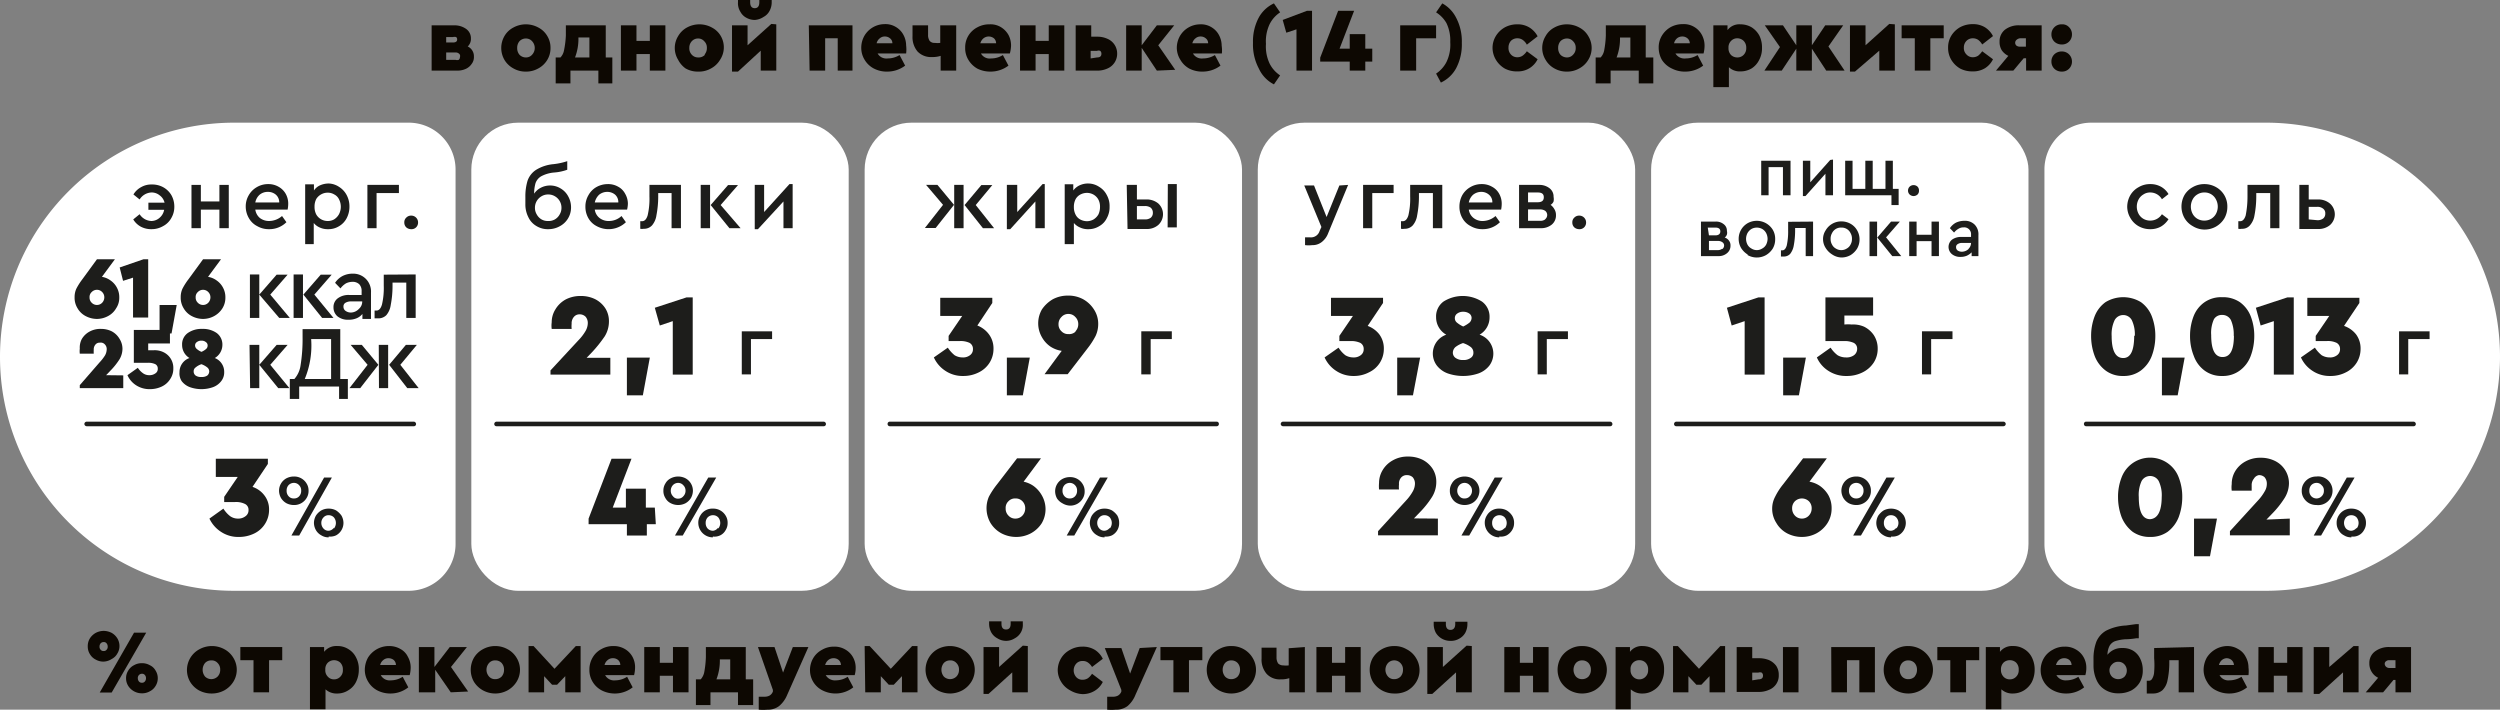 <?xml version="1.0" encoding="UTF-8"?> <svg xmlns="http://www.w3.org/2000/svg" viewBox="0 0 125.34 35.58"><rect x="0" y="0" width="125.34" height="35.58" fill="#808080" stroke="none"/><defs><style>.cls-1{fill:#fff;}.cls-2{fill:#1d1d1b;}.cls-3{fill:#0d0802;}</style></defs><g id="Слой_2" data-name="Слой 2"><g id="Слой_1-2" data-name="Слой 1"><path class="cls-1" d="M11.74,6.15A11.74,11.74,0,0,0,0,17.89H0A11.73,11.73,0,0,0,11.74,29.62h8.75a2.35,2.35,0,0,0,2.35-2.34V8.5a2.35,2.35,0,0,0-2.35-2.35Z"></path><rect class="cls-1" x="63.06" y="6.15" width="18.92" height="23.47" rx="2.35"></rect><rect class="cls-1" x="23.63" y="6.15" width="18.92" height="23.47" rx="2.35"></rect><rect class="cls-1" x="43.35" y="6.15" width="18.92" height="23.47" rx="2.35"></rect><path class="cls-1" d="M113.6,6.15h-8.76A2.35,2.35,0,0,0,102.5,8.5V27.28a2.34,2.34,0,0,0,2.34,2.34h8.76a11.74,11.74,0,0,0,11.74-11.73h0A11.74,11.74,0,0,0,113.6,6.15Z"></path><rect class="cls-1" x="82.78" y="6.15" width="18.92" height="23.47" rx="2.35"></rect><path class="cls-2" d="M28.11,9.45a1,1,0,0,1,.38.4,1.12,1.12,0,0,1,.14.55,1.06,1.06,0,0,1-.56.94,1.17,1.17,0,0,1-.58.15,1.08,1.08,0,0,1-.6-.16,1,1,0,0,1-.4-.44,1.4,1.4,0,0,1-.15-.66V9.88a2.71,2.71,0,0,1,.11-.82,1.06,1.06,0,0,1,.42-.54,2,2,0,0,1,.88-.29,3.38,3.38,0,0,0,.69-.15v.43a2.46,2.46,0,0,1-.67.14,1.68,1.68,0,0,0-.64.19.65.65,0,0,0-.28.34,1.89,1.89,0,0,0-.07.53.89.89,0,0,1,.34-.3,1,1,0,0,1,.45-.11A1,1,0,0,1,28.11,9.45ZM27.82,11a.64.64,0,0,0,.24-.25.63.63,0,0,0,.09-.33.66.66,0,0,0-.33-.58.64.64,0,0,0-.34-.09.63.63,0,0,0-.33.09.66.66,0,0,0-.33.58.63.63,0,0,0,.09.33.64.64,0,0,0,.24.25.62.62,0,0,0,.33.08A.63.63,0,0,0,27.82,11Z"></path><path class="cls-2" d="M31.44,10.51H29.82a.64.64,0,0,0,.24.42.73.73,0,0,0,.47.15.92.92,0,0,0,.63-.25l.22.31a1.25,1.25,0,0,1-1.46.2,1,1,0,0,1-.42-.4,1.14,1.14,0,0,1-.15-.58,1.1,1.1,0,0,1,.15-.57,1.05,1.05,0,0,1,.4-.41,1.16,1.16,0,0,1,.57-.15,1,1,0,0,1,.52.13.84.84,0,0,1,.35.35,1,1,0,0,1,.14.51A1.55,1.55,0,0,1,31.44,10.51Zm-1-.89a.65.65,0,0,0-.4.14.76.76,0,0,0-.22.39H31a.5.5,0,0,0-.16-.39A.61.61,0,0,0,30.45,9.62Z"></path><path class="cls-2" d="M34.14,9.27v2.17h-.47V9.68H33v.21a5,5,0,0,1-.09.91,1,1,0,0,1-.22.5.54.54,0,0,1-.42.17.47.47,0,0,1-.17,0v-.38h.09c.13,0,.22-.1.28-.29a3.63,3.63,0,0,0,.09-.95V9.27Z"></path><path class="cls-2" d="M35.13,9.27h.47v2.17h-.47Zm2,2.17h-.56l-.94-1.16.87-1H37l-.87,1Z"></path><path class="cls-2" d="M39.74,9.23v2.21h-.46V10.1L38,11.49h-.16V9.27h.47v1.36l1.27-1.4Z"></path><path class="cls-2" d="M47,9.27l.83,1-.92,1.16h-.54l.91-1.16-.85-1Zm.84,0h.47v2.17h-.47Zm2,2.17h-.56l-.92-1.16.84-1h.55l-.83,1Z"></path><path class="cls-2" d="M52.38,9.23v2.21h-.47V10.1l-1.26,1.39h-.17V9.27H51v1.36l1.27-1.4Z"></path><path class="cls-2" d="M55.11,9.37a1,1,0,0,1,.38.41,1.11,1.11,0,0,1,.14.58,1.13,1.13,0,0,1-.14.58.92.92,0,0,1-.38.4,1,1,0,0,1-.54.15.91.91,0,0,1-.41-.08.82.82,0,0,1-.32-.23v1.06h-.46v-3h.43v.31a.82.82,0,0,1,.32-.26,1,1,0,0,1,.44-.09A1,1,0,0,1,55.11,9.37ZM54.83,11a.72.72,0,0,0,.24-.25.87.87,0,0,0,.08-.37.75.75,0,0,0-.08-.37.64.64,0,0,0-.24-.25.67.67,0,0,0-.34-.09.72.72,0,0,0-.32.08.59.59,0,0,0-.24.23.82.82,0,0,0-.09.4.8.8,0,0,0,.09.39.56.56,0,0,0,.24.24.72.72,0,0,0,.32.08A.67.67,0,0,0,54.83,11Z"></path><path class="cls-2" d="M56.49,9.27H57V10h.46a.91.91,0,0,1,.61.2.73.73,0,0,1,0,1.08.86.86,0,0,1-.61.2h-.93ZM57.4,11a.46.46,0,0,0,.29-.08.31.31,0,0,0,.11-.25.33.33,0,0,0-.11-.26.5.5,0,0,0-.29-.08H57V11Zm1.15-1.77H59v2.17h-.46Z"></path><path class="cls-2" d="M67.59,9.27l-1,2.42a1,1,0,0,1-.33.45.73.73,0,0,1-.47.15,1.49,1.49,0,0,1-.36,0v-.39l.26,0a.45.45,0,0,0,.47-.32l.09-.2-.86-2.08h.49l.63,1.58.64-1.58Z"></path><path class="cls-2" d="M68.34,9.27h1.53v.41H68.8v1.76h-.46Z"></path><path class="cls-2" d="M72.31,9.27v2.17h-.47V9.68h-.7v.21a5,5,0,0,1-.09.91,1,1,0,0,1-.22.5.54.54,0,0,1-.42.17.47.47,0,0,1-.17,0v-.38h.09c.13,0,.22-.1.28-.29a3.63,3.63,0,0,0,.09-.95V9.27Z"></path><path class="cls-2" d="M75.26,10.51H73.64a.64.64,0,0,0,.24.42.72.72,0,0,0,.47.15,1,1,0,0,0,.63-.25l.22.31a1.21,1.21,0,0,1-.87.35,1.15,1.15,0,0,1-.59-.15,1,1,0,0,1-.42-.4,1.14,1.14,0,0,1-.15-.58,1.2,1.2,0,0,1,.14-.57,1.08,1.08,0,0,1,.41-.41,1.1,1.1,0,0,1,.57-.15,1,1,0,0,1,.51.13.87.87,0,0,1,.36.35,1,1,0,0,1,.13.51A1.5,1.5,0,0,1,75.26,10.51Zm-1-.89a.65.65,0,0,0-.4.14.69.69,0,0,0-.22.39h1.18a.48.48,0,0,0-.17-.39A.58.58,0,0,0,74.27,9.62Z"></path><path class="cls-2" d="M77.92,10.47a.55.55,0,0,1,.09.32.59.59,0,0,1-.21.47.84.84,0,0,1-.56.18H76.16V9.27h1a.82.82,0,0,1,.53.17.52.52,0,0,1,.2.43.59.59,0,0,1,0,.23.35.35,0,0,1-.15.17A.65.65,0,0,1,77.92,10.47Zm-1.31-.33h.48c.21,0,.31-.08.31-.25s-.1-.24-.31-.24h-.48Zm.86.85a.27.27,0,0,0,0-.42.45.45,0,0,0-.27-.07h-.59v.57h.59A.4.4,0,0,0,77.47,11Z"></path><path class="cls-2" d="M79.18,11.49a.37.37,0,0,1-.25-.09.33.33,0,0,1-.1-.25.31.31,0,0,1,.1-.24.33.33,0,0,1,.25-.1.34.34,0,0,1,.34.34.33.33,0,0,1-.1.25A.32.32,0,0,1,79.18,11.49Z"></path><path class="cls-2" d="M8.17,9.38a1.08,1.08,0,0,1,.42.4,1.17,1.17,0,0,1,.15.58,1.1,1.1,0,0,1-.15.57,1,1,0,0,1-.42.41,1.14,1.14,0,0,1-.58.15,1.11,1.11,0,0,1-.52-.12A1,1,0,0,1,6.68,11L7,10.74a.73.73,0,0,0,.6.34A.63.63,0,0,0,8,10.92a.68.68,0,0,0,.23-.4H7.44v-.36h.81A.64.64,0,0,0,8,9.79a.63.63,0,0,0-.42-.14A.74.74,0,0,0,7,10l-.31-.25a1,1,0,0,1,.39-.37,1,1,0,0,1,.52-.13A1.14,1.14,0,0,1,8.17,9.38Z"></path><path class="cls-2" d="M9.6,9.27h.47v.83H11V9.27h.47v2.17H11v-.93h-.93v.93H9.6Z"></path><path class="cls-2" d="M14.42,10.51H12.8a.67.67,0,0,0,.23.42.75.75,0,0,0,.47.15,1,1,0,0,0,.64-.25l.22.31a1.21,1.21,0,0,1-.87.35,1.15,1.15,0,0,1-.59-.15,1,1,0,0,1-.42-.4,1.15,1.15,0,0,1-.16-.58,1.1,1.1,0,0,1,.15-.57,1.08,1.08,0,0,1,.41-.41,1.1,1.1,0,0,1,.57-.15,1,1,0,0,1,.51.13.93.93,0,0,1,.36.35,1,1,0,0,1,.13.51A1.5,1.5,0,0,1,14.42,10.51Zm-1-.89a.63.63,0,0,0-.4.14.69.69,0,0,0-.22.39H14a.51.51,0,0,0-.17-.39A.6.6,0,0,0,13.43,9.62Z"></path><path class="cls-2" d="M17,9.37a1.07,1.07,0,0,1,.38.41,1.21,1.21,0,0,1,.14.58,1.24,1.24,0,0,1-.14.58,1,1,0,0,1-.38.4,1,1,0,0,1-.55.15.94.94,0,0,1-.41-.08.79.79,0,0,1-.31-.23v1.06H15.3v-3h.44v.31a.72.72,0,0,1,.31-.26,1.08,1.08,0,0,1,.44-.09A1,1,0,0,1,17,9.37ZM16.75,11a.72.72,0,0,0,.24-.25A.81.81,0,0,0,17,10a.53.53,0,0,0-.24-.25.63.63,0,0,0-.33-.09.66.66,0,0,0-.32.08.68.68,0,0,0-.25.23.82.82,0,0,0-.09.4.8.8,0,0,0,.09.39.64.64,0,0,0,.25.24.66.66,0,0,0,.32.08A.63.63,0,0,0,16.75,11Z"></path><path class="cls-2" d="M18.42,9.27H20v.41H18.88v1.76h-.46Z"></path><path class="cls-2" d="M20.62,11.49a.37.37,0,0,1-.25-.09.33.33,0,0,1-.1-.25.31.31,0,0,1,.1-.24.33.33,0,0,1,.25-.1.34.34,0,0,1,.34.34.33.33,0,0,1-.1.25A.32.32,0,0,1,20.62,11.49Z"></path><path class="cls-2" d="M5.54,14.06a1,1,0,0,1,.32.36,1,1,0,0,1,.12.49.94.94,0,0,1-.16.55,1,1,0,0,1-.41.39,1.18,1.18,0,0,1-.55.14,1.22,1.22,0,0,1-.56-.14,1,1,0,0,1-.41-.39,1,1,0,0,1-.15-.56,1,1,0,0,1,.09-.43,3.2,3.2,0,0,1,.3-.47l.73-1h.9l-.65.88A1,1,0,0,1,5.54,14.06Zm-.68,1.23a.36.36,0,0,0,.26-.11.39.39,0,0,0,.11-.27.37.37,0,0,0-.11-.27.36.36,0,0,0-.52,0,.33.33,0,0,0-.11.27.35.35,0,0,0,.11.27A.36.36,0,0,0,4.86,15.29Z"></path><path class="cls-2" d="M7.43,13v2.92H6.67v-2l-.5.16L6,13.41,7.19,13Z"></path><path class="cls-2" d="M8,15.29h.86l-.26,1.43H8Z"></path><path class="cls-2" d="M10.86,14.06a1,1,0,0,1,.32.36,1,1,0,0,1,.12.49,1,1,0,0,1-.15.55,1.12,1.12,0,0,1-.42.39,1.18,1.18,0,0,1-.55.14,1.22,1.22,0,0,1-.56-.14,1,1,0,0,1-.41-.39,1,1,0,0,1-.15-.56,1,1,0,0,1,.09-.43,3.2,3.2,0,0,1,.3-.47l.73-1h.9l-.65.88A1,1,0,0,1,10.86,14.06Zm-.68,1.23a.36.36,0,0,0,.26-.11.39.39,0,0,0,.11-.27.37.37,0,0,0-.11-.27.36.36,0,0,0-.52,0,.33.33,0,0,0-.11.27.35.35,0,0,0,.11.27A.36.36,0,0,0,10.18,15.29Z"></path><path class="cls-2" d="M12.53,13.76H13v2.18h-.47Zm2,2.18H14L13,14.77l.87-1h.55l-.87,1Z"></path><path class="cls-2" d="M14.72,13.76h.47v2.18h-.47Zm2,2.18h-.57l-.94-1.17.87-1h.55l-.87,1Z"></path><path class="cls-2" d="M18.36,14a.9.9,0,0,1,.24.67v1.32h-.43v-.25a.73.73,0,0,1-.3.22,1,1,0,0,1-.4.07.82.82,0,0,1-.55-.17.58.58,0,0,1-.2-.45.54.54,0,0,1,.21-.45.9.9,0,0,1,.59-.17h.61V14.6a.48.48,0,0,0-.12-.35.47.47,0,0,0-.34-.12.73.73,0,0,0-.33.08,1,1,0,0,0-.27.25l-.27-.28a1,1,0,0,1,.39-.35,1.13,1.13,0,0,1,.52-.11A.89.89,0,0,1,18.36,14ZM18,15.48a.47.47,0,0,0,.16-.37v0h-.56a.55.55,0,0,0-.28.07.21.21,0,0,0-.1.2.25.25,0,0,0,.11.21.46.46,0,0,0,.27.08A.57.57,0,0,0,18,15.48Z"></path><path class="cls-2" d="M20.84,13.76v2.18h-.47V14.17h-.69v.21a5,5,0,0,1-.09.91,1,1,0,0,1-.22.51.55.55,0,0,1-.42.16l-.17,0v-.39h.09c.13,0,.22-.1.28-.3a3.63,3.63,0,0,0,.09-.95v-.55Z"></path><path class="cls-2" d="M6.18,18.82v.64H4v-.15l1-1.15a2.21,2.21,0,0,0,.27-.35.67.67,0,0,0,.08-.29.33.33,0,0,0-.09-.25A.28.28,0,0,0,5,17.18a.26.26,0,0,0-.21.09.36.36,0,0,0-.09.26,1.68,1.68,0,0,0,0,.2H4a1.09,1.09,0,0,1,0-.25A.92.92,0,0,1,4.1,17a1,1,0,0,1,.38-.37,1.11,1.11,0,0,1,.58-.14,1.19,1.19,0,0,1,.54.12A1,1,0,0,1,6,17a.93.93,0,0,1,.14.49A1.06,1.06,0,0,1,6,18a3.43,3.43,0,0,1-.47.59l-.21.22Z"></path><path class="cls-2" d="M8.18,17.65a.87.87,0,0,1,.51.82.93.93,0,0,1-.16.54,1,1,0,0,1-.42.37,1.38,1.38,0,0,1-.59.13,1.23,1.23,0,0,1-.69-.19,1.16,1.16,0,0,1-.44-.51l.52-.37a1,1,0,0,0,.27.28.52.52,0,0,0,.31.09.49.49,0,0,0,.3-.09.26.26,0,0,0,.12-.24.24.24,0,0,0-.12-.22.8.8,0,0,0-.39-.07H6.71V16.54H8.52v.68H7.43v.34l.28,0A1,1,0,0,1,8.18,17.65Z"></path><path class="cls-2" d="M11.24,18.66a.7.7,0,0,1-.15.45.92.92,0,0,1-.41.3,1.73,1.73,0,0,1-1.16,0,.92.92,0,0,1-.41-.3A.7.7,0,0,1,9,18.66a.74.74,0,0,1,.5-.71.76.76,0,0,1-.37-.66.69.69,0,0,1,.28-.59,1.19,1.19,0,0,1,.73-.21,1.19,1.19,0,0,1,.73.21.72.72,0,0,1,.28.59.77.77,0,0,1-.38.66A.74.74,0,0,1,11.24,18.66Zm-.85.17a.28.28,0,0,0,.1-.21.26.26,0,0,0-.1-.2,1,1,0,0,0-.29-.16.85.85,0,0,0-.29.16.23.23,0,0,0-.1.2.25.25,0,0,0,.1.21.46.46,0,0,0,.29.07A.48.48,0,0,0,10.39,18.83Zm-.52-1.68a.2.2,0,0,0-.09.17.23.23,0,0,0,.08.17.83.83,0,0,0,.24.15.83.83,0,0,0,.24-.15.23.23,0,0,0,.07-.17.2.2,0,0,0-.09-.17.32.32,0,0,0-.22-.07A.35.35,0,0,0,9.87,17.15Z"></path><path class="cls-2" d="M12.51,17.29H13v2.17h-.46Zm2,2.17h-.56L13,18.29l.87-1h.55l-.87,1Z"></path><path class="cls-2" d="M17.44,19v1H17v-.62H15v.62h-.47V19h.23a1.31,1.31,0,0,0,.31-.69,8.24,8.24,0,0,0,.1-1.4v-.41h1.89V19Zm-2.16,0H16.6V17h-1A4.37,4.37,0,0,1,15.28,19Z"></path><path class="cls-2" d="M18.14,17.29l.83,1-.91,1.17h-.54l.91-1.17-.85-1Zm.85,0h.47v2.17H19Zm2,2.17h-.57l-.91-1.17.84-1h.55l-.83,1Z"></path><path class="cls-2" d="M49.58,16.76a1.18,1.18,0,0,1,.23.73,1.3,1.3,0,0,1-.2.7,1.33,1.33,0,0,1-.54.48,1.68,1.68,0,0,1-.77.18,1.55,1.55,0,0,1-.89-.25,1.57,1.57,0,0,1-.59-.68l.7-.49a1.64,1.64,0,0,0,.34.38.77.77,0,0,0,.4.11.56.56,0,0,0,.37-.11.36.36,0,0,0,.15-.31.34.34,0,0,0-.17-.31,1.06,1.06,0,0,0-.5-.09h-.55v-.26l.68-1h-1.1v-.91h2.61v.26L49,16.32A1.31,1.31,0,0,1,49.58,16.76Z"></path><path class="cls-2" d="M50.48,17.93h1.15l-.35,1.89h-.8Z"></path><path class="cls-2" d="M54.3,15a1.52,1.52,0,0,1,.55.52,1.31,1.31,0,0,1,.21.74,1.41,1.41,0,0,1-.13.58,3.89,3.89,0,0,1-.4.62l-1,1.3H52.37l.86-1.17a1.41,1.41,0,0,1-.56-.21,1.39,1.39,0,0,1-.43-.47,1.39,1.39,0,0,1,0-1.4,1.68,1.68,0,0,1,.55-.51,1.59,1.59,0,0,1,.74-.18A1.55,1.55,0,0,1,54.3,15Zm-.38,1.61a.51.51,0,0,0,.14-.36.49.49,0,0,0-.15-.36.45.45,0,0,0-.34-.15.45.45,0,0,0-.35.15.49.49,0,0,0-.15.36.46.46,0,0,0,.15.36.45.45,0,0,0,.35.14A.46.46,0,0,0,53.92,16.63Z"></path><path class="cls-2" d="M57.22,16.61h1.53V17H57.69v1.77h-.47Z"></path><path class="cls-2" d="M51.81,24.36a1.47,1.47,0,0,1,.42.47,1.39,1.39,0,0,1,0,1.4,1.5,1.5,0,0,1-.55.51,1.55,1.55,0,0,1-.73.18,1.59,1.59,0,0,1-.74-.18,1.45,1.45,0,0,1-.55-.52,1.47,1.47,0,0,1-.08-1.32,4.07,4.07,0,0,1,.41-.62l1-1.3h1.2l-.87,1.17A1.36,1.36,0,0,1,51.81,24.36ZM50.91,26a.47.47,0,0,0,.35-.15.52.52,0,0,0,.14-.36.49.49,0,0,0-.14-.36.46.46,0,0,0-.35-.14.45.45,0,0,0-.35.14.45.45,0,0,0-.14.36.48.48,0,0,0,.14.36A.45.45,0,0,0,50.91,26Z"></path><path class="cls-2" d="M53.26,25.23A.75.75,0,0,1,53,25a.76.76,0,0,1-.1-.37.71.71,0,0,1,.37-.62.79.79,0,0,1,.38-.09.72.72,0,0,1,.63.35.65.65,0,0,1,.1.36.66.66,0,0,1-.1.37.72.72,0,0,1-.63.35A.79.79,0,0,1,53.26,25.23Zm.64-.35a.39.39,0,0,0,.1-.28.36.36,0,0,0-.1-.27.35.35,0,0,0-.26-.12.37.37,0,0,0-.27.11.4.4,0,0,0-.1.28.39.39,0,0,0,.1.28.33.33,0,0,0,.27.11A.34.34,0,0,0,53.9,24.88Zm1.25-.94h.39l-1.68,2.91h-.38Zm.23,3a.66.66,0,0,1-.37-.1.68.68,0,0,1-.27-.26.75.75,0,0,1-.1-.36.76.76,0,0,1,.1-.37.84.84,0,0,1,.27-.26.75.75,0,0,1,.37-.09.78.78,0,0,1,.37.09,1,1,0,0,1,.27.26.75.75,0,0,1,.09.37.68.68,0,0,1-.36.62A.71.71,0,0,1,55.38,26.9Zm.26-.44a.44.44,0,0,0,0-.56.36.36,0,0,0-.26-.11.33.33,0,0,0-.26.11.39.39,0,0,0-.11.28.41.41,0,0,0,.11.28.33.33,0,0,0,.26.11A.36.36,0,0,0,55.64,26.46Z"></path><path class="cls-2" d="M30.6,17.94v.84h-3v-.21L29,17.06a2.36,2.36,0,0,0,.36-.47.82.82,0,0,0,.11-.39.48.48,0,0,0-.11-.32.41.41,0,0,0-.3-.12.36.36,0,0,0-.28.12.48.48,0,0,0-.12.35,1.38,1.38,0,0,0,0,.26h-1a1.24,1.24,0,0,1,0-.33,1.21,1.21,0,0,1,.18-.64,1.36,1.36,0,0,1,.51-.5,1.58,1.58,0,0,1,.76-.18,1.6,1.6,0,0,1,.73.16,1.33,1.33,0,0,1,.51.46,1.2,1.2,0,0,1,.18.65,1.42,1.42,0,0,1-.21.75,6.73,6.73,0,0,1-.63.79l-.28.29Z"></path><path class="cls-2" d="M31.43,17.93h1.15l-.35,1.89h-.8Z"></path><path class="cls-2" d="M34.73,14.91v3.87h-1V16.1l-.65.22-.25-.89,1.59-.52Z"></path><path class="cls-2" d="M37.19,16.61h1.52V17H37.65v1.77h-.46Z"></path><path class="cls-2" d="M32.88,26.28h-.45v.57h-1v-.57H29.51V26l1.15-3h1l-.94,2.45h.66v-.95h1v.95h.45Z"></path><path class="cls-2" d="M33.63,25.23a.62.62,0,0,1-.27-.26.66.66,0,0,1-.1-.37.65.65,0,0,1,.1-.36.62.62,0,0,1,.27-.26.81.81,0,0,1,.74,0,.71.71,0,0,1,.37.62.76.76,0,0,1-.1.37.75.75,0,0,1-.27.26.81.81,0,0,1-.74,0Zm.63-.35a.39.39,0,0,0,.11-.28.37.37,0,0,0-.11-.27.34.34,0,0,0-.26-.12.36.36,0,0,0-.26.11.41.41,0,0,0-.11.28.39.39,0,0,0,.11.28A.3.3,0,0,0,34,25,.33.33,0,0,0,34.26,24.88Zm1.25-.94h.4l-1.68,2.91h-.39Zm.23,3a.71.71,0,0,1-.37-.1.73.73,0,0,1-.36-.62.66.66,0,0,1,.1-.37.69.69,0,0,1,.63-.35.72.72,0,0,1,.64.35.66.66,0,0,1,.1.37.65.65,0,0,1-.1.36.62.62,0,0,1-.27.26A.66.66,0,0,1,35.74,26.9Zm.27-.44a.44.44,0,0,0,0-.56.36.36,0,0,0-.26-.11.37.37,0,0,0-.27.11.39.39,0,0,0-.1.28.4.4,0,0,0,.1.28.37.37,0,0,0,.27.11A.36.36,0,0,0,36,26.46Z"></path><path class="cls-2" d="M13.25,24.83a1.14,1.14,0,0,1,.24.73,1.3,1.3,0,0,1-.2.7,1.31,1.31,0,0,1-.55.49,1.73,1.73,0,0,1-.76.17,1.55,1.55,0,0,1-.89-.25A1.6,1.6,0,0,1,10.5,26l.7-.5a1.44,1.44,0,0,0,.34.38.67.67,0,0,0,.39.12.58.58,0,0,0,.38-.12.36.36,0,0,0,.15-.31.32.32,0,0,0-.17-.3,1,1,0,0,0-.5-.1h-.55v-.26l.68-1h-1.1V23h2.61v.26l-.77,1.15A1.23,1.23,0,0,1,13.25,24.83Z"></path><path class="cls-2" d="M14.36,25.23a.75.75,0,0,1-.27-.26.76.76,0,0,1-.1-.37.71.71,0,0,1,.37-.62.82.82,0,0,1,.38-.09.72.72,0,0,1,.63.35.65.65,0,0,1,.1.36.66.66,0,0,1-.1.37.72.72,0,0,1-.63.35A.82.82,0,0,1,14.36,25.23Zm.64-.35a.39.39,0,0,0,.1-.28.36.36,0,0,0-.1-.27.34.34,0,0,0-.26-.12.37.37,0,0,0-.27.11.4.4,0,0,0-.1.28.39.39,0,0,0,.1.28.33.33,0,0,0,.27.11A.33.33,0,0,0,15,24.88Zm1.25-.94h.39L15,26.85h-.39Zm.23,3a.66.66,0,0,1-.37-.1.68.68,0,0,1-.27-.26.75.75,0,0,1-.1-.36.76.76,0,0,1,.1-.37.84.84,0,0,1,.27-.26.75.75,0,0,1,.37-.09.78.78,0,0,1,.37.09,1,1,0,0,1,.27.26.76.76,0,0,1,.1.37.71.71,0,0,1-.37.62A.71.71,0,0,1,16.48,26.9Zm.26-.44a.44.44,0,0,0,0-.56.36.36,0,0,0-.26-.11.33.33,0,0,0-.26.11.39.39,0,0,0-.11.28.41.41,0,0,0,.11.28.33.33,0,0,0,.26.11A.36.36,0,0,0,16.74,26.46Z"></path><path class="cls-2" d="M69.15,16.76a1.18,1.18,0,0,1,.23.73,1.29,1.29,0,0,1-.75,1.18,1.61,1.61,0,0,1-.76.18A1.55,1.55,0,0,1,67,18.6a1.57,1.57,0,0,1-.59-.68l.7-.49a1.44,1.44,0,0,0,.34.38.77.77,0,0,0,.39.11.57.57,0,0,0,.38-.11.36.36,0,0,0,.15-.31.34.34,0,0,0-.17-.31,1.09,1.09,0,0,0-.5-.09h-.55v-.26l.68-1h-1.1v-.91h2.61v.26l-.77,1.15A1.31,1.31,0,0,1,69.15,16.76Z"></path><path class="cls-2" d="M70.05,17.93H71.2l-.36,1.89h-.79Z"></path><path class="cls-2" d="M74.87,17.72a1,1,0,0,1-.2.61,1.22,1.22,0,0,1-.54.39,2.38,2.38,0,0,1-1.55,0,1.22,1.22,0,0,1-.54-.39,1,1,0,0,1,.47-1.55A1,1,0,0,1,72,15.9a.92.92,0,0,1,.37-.78,1.8,1.8,0,0,1,1.93,0,.93.93,0,0,1,.38.78,1,1,0,0,1-.5.88A1,1,0,0,1,74.87,17.72Zm-1.13.22a.29.29,0,0,0,.13-.26.35.35,0,0,0-.13-.28,1.27,1.27,0,0,0-.39-.2,1.32,1.32,0,0,0-.38.2.39.39,0,0,0-.13.28.32.32,0,0,0,.13.26.62.62,0,0,0,.39.11A.59.59,0,0,0,73.74,17.94Zm-.68-2.22a.27.27,0,0,0-.12.23.28.28,0,0,0,.1.22,1.38,1.38,0,0,0,.32.2,1.64,1.64,0,0,0,.32-.2.34.34,0,0,0,.1-.23.27.27,0,0,0-.13-.23.52.52,0,0,0-.29-.08A.49.49,0,0,0,73.06,15.72Z"></path><path class="cls-2" d="M77.09,16.61h1.52V17H77.55v1.77h-.46Z"></path><path class="cls-2" d="M72.09,26v.84h-3v-.21l1.39-1.52a2.35,2.35,0,0,0,.35-.47.82.82,0,0,0,.11-.38.49.49,0,0,0-.11-.33.42.42,0,0,0-.29-.11.37.37,0,0,0-.29.12.45.45,0,0,0-.11.34,1.28,1.28,0,0,0,0,.26h-1a1.86,1.86,0,0,1,0-.33,1.24,1.24,0,0,1,.18-.64,1.34,1.34,0,0,1,.51-.49,1.48,1.48,0,0,1,.76-.19,1.6,1.6,0,0,1,.73.16,1.33,1.33,0,0,1,.51.46,1.2,1.2,0,0,1,.18.65,1.42,1.42,0,0,1-.21.75,4.69,4.69,0,0,1-.63.79l-.28.29Z"></path><path class="cls-2" d="M73.06,25.23a.62.62,0,0,1-.27-.26.66.66,0,0,1-.1-.37.65.65,0,0,1,.1-.36.62.62,0,0,1,.27-.26.81.81,0,0,1,.74,0,.71.71,0,0,1,0,1.25.81.81,0,0,1-.74,0Zm.63-.35a.39.39,0,0,0,.11-.28.37.37,0,0,0-.11-.27.34.34,0,0,0-.26-.12.35.35,0,0,0-.26.11.41.41,0,0,0-.11.28.39.39,0,0,0,.11.28.3.3,0,0,0,.26.11A.33.33,0,0,0,73.69,24.88Zm1.25-.94h.4l-1.68,2.91h-.39Zm.23,3a.71.71,0,0,1-.37-.1.73.73,0,0,1-.36-.62.66.66,0,0,1,.1-.37.69.69,0,0,1,.63-.35.75.75,0,0,1,.37.09.84.84,0,0,1,.27.26.66.66,0,0,1,.1.37.65.65,0,0,1-.1.36.75.75,0,0,1-.27.26A.66.66,0,0,1,75.17,26.9Zm.27-.44a.44.44,0,0,0,0-.56.36.36,0,0,0-.26-.11.37.37,0,0,0-.27.11.39.39,0,0,0-.1.28.4.4,0,0,0,.1.28.37.37,0,0,0,.27.11A.36.36,0,0,0,75.44,26.46Z"></path><path class="cls-2" d="M61,21.37H44.61a.11.11,0,0,1-.11-.11.11.11,0,0,1,.11-.12H61a.11.11,0,0,1,.11.12A.11.11,0,0,1,61,21.37Z"></path><path class="cls-2" d="M80.72,21.37H64.33a.12.12,0,0,1-.12-.11.12.12,0,0,1,.12-.12H80.72a.12.12,0,0,1,.12.12A.11.11,0,0,1,80.72,21.37Z"></path><path class="cls-2" d="M41.29,21.37H24.9a.11.11,0,0,1-.12-.11.12.12,0,0,1,.12-.12H41.29a.12.12,0,0,1,.12.12A.11.11,0,0,1,41.29,21.37Z"></path><path class="cls-2" d="M20.74,21.37H4.35a.12.12,0,0,1-.12-.11.12.12,0,0,1,.12-.12H20.74a.12.12,0,0,1,.12.12A.11.11,0,0,1,20.74,21.37Z"></path><path class="cls-2" d="M107.22,11.34a1.08,1.08,0,0,1-.41-.41,1.11,1.11,0,0,1-.16-.57,1.18,1.18,0,0,1,.16-.58,1.08,1.08,0,0,1,.42-.4,1.1,1.1,0,0,1,.57-.15,1.08,1.08,0,0,1,.54.13,1,1,0,0,1,.38.37l-.33.26a.67.67,0,0,0-.58-.34.6.6,0,0,0-.35.1.64.64,0,0,0-.24.25.77.77,0,0,0,0,.72.64.64,0,0,0,.24.25.68.68,0,0,0,.35.09.69.69,0,0,0,.58-.32l.33.25a1.12,1.12,0,0,1-.38.37,1.08,1.08,0,0,1-.54.13A1.17,1.17,0,0,1,107.22,11.34Z"></path><path class="cls-2" d="M109.94,11.34a1.1,1.1,0,0,1-.42-.41,1.18,1.18,0,0,1,0-1.15,1.08,1.08,0,0,1,.42-.4,1.14,1.14,0,0,1,.58-.15,1.17,1.17,0,0,1,.58.15,1.1,1.1,0,0,1,.57,1,1.16,1.16,0,0,1-.15.57,1.18,1.18,0,0,1-.42.41,1.17,1.17,0,0,1-.58.15A1.14,1.14,0,0,1,109.94,11.34Zm.58-.28a.67.67,0,0,0,.34-.09.64.64,0,0,0,.24-.25.76.76,0,0,0,0-.72.63.63,0,0,0-.58-.35.64.64,0,0,0-.34.09.63.63,0,0,0-.25.26.77.77,0,0,0,0,.72.64.64,0,0,0,.24.25A.68.68,0,0,0,110.52,11.06Z"></path><path class="cls-2" d="M114.28,9.27v2.17h-.46V9.68h-.7v.21a5,5,0,0,1-.09.91,1,1,0,0,1-.23.5.5.5,0,0,1-.41.17.43.43,0,0,1-.17,0v-.38h.09c.13,0,.22-.1.28-.29a4.79,4.79,0,0,0,.09-.95V9.27Z"></path><path class="cls-2" d="M115.28,9.27h.47V10h.45a.9.9,0,0,1,.62.21.72.72,0,0,1,0,1.07.89.89,0,0,1-.62.2h-.92Zm.9,1.77a.45.45,0,0,0,.3-.09.3.3,0,0,0,.1-.24.28.28,0,0,0-.11-.25.44.44,0,0,0-.29-.09h-.43V11Z"></path><path class="cls-2" d="M106.45,18.85a1.42,1.42,0,0,1-.88-.27,1.65,1.65,0,0,1-.55-.73,2.84,2.84,0,0,1-.18-1,2.73,2.73,0,0,1,.18-1,1.58,1.58,0,0,1,.54-.7,1.71,1.71,0,0,1,1.78,0,1.58,1.58,0,0,1,.54.7,2.73,2.73,0,0,1,.18,1,2.84,2.84,0,0,1-.18,1,1.65,1.65,0,0,1-.55.73A1.42,1.42,0,0,1,106.45,18.85Zm.58-2a1.64,1.64,0,0,0-.15-.8.49.49,0,0,0-.86,0,1.64,1.64,0,0,0-.15.8c0,.74.2,1.1.58,1.1S107,17.56,107,16.82Z"></path><path class="cls-2" d="M108.39,17.93h1.14l-.35,1.89h-.79Z"></path><path class="cls-2" d="M111.41,18.85a1.42,1.42,0,0,1-.88-.27,1.56,1.56,0,0,1-.54-.73,2.64,2.64,0,0,1-.19-1,2.73,2.73,0,0,1,.18-1,1.53,1.53,0,0,1,.55-.7,1.47,1.47,0,0,1,.88-.25,1.51,1.51,0,0,1,.89.25,1.58,1.58,0,0,1,.54.7,2.73,2.73,0,0,1,.18,1,2.84,2.84,0,0,1-.18,1,1.58,1.58,0,0,1-.55.73A1.42,1.42,0,0,1,111.41,18.85Zm.58-2a1.79,1.79,0,0,0-.14-.8.48.48,0,0,0-.44-.26A.46.46,0,0,0,111,16a1.66,1.66,0,0,0-.14.8c0,.74.19,1.1.57,1.1S112,17.56,112,16.82Z"></path><path class="cls-2" d="M115,14.91v3.87h-1V16.1l-.66.22-.24-.89,1.58-.52Z"></path><path class="cls-2" d="M118.12,16.76a1.18,1.18,0,0,1,.23.73,1.3,1.3,0,0,1-.2.7,1.33,1.33,0,0,1-.54.48,1.65,1.65,0,0,1-.77.18,1.55,1.55,0,0,1-.89-.25,1.57,1.57,0,0,1-.59-.68l.7-.49a1.64,1.64,0,0,0,.34.38.77.77,0,0,0,.4.11.56.56,0,0,0,.37-.11.36.36,0,0,0,.15-.31.34.34,0,0,0-.17-.31,1,1,0,0,0-.5-.09h-.55v-.26l.68-1h-1.1v-.91h2.61v.26l-.77,1.15A1.31,1.31,0,0,1,118.12,16.76Z"></path><path class="cls-2" d="M120.28,16.61h1.53V17h-1.07v1.77h-.46Z"></path><path class="cls-2" d="M107.8,26.92a1.48,1.48,0,0,1-.88-.26,1.77,1.77,0,0,1-.55-.73,2.87,2.87,0,0,1-.18-1,2.66,2.66,0,0,1,.18-1,1.53,1.53,0,0,1,2.86,0,2.66,2.66,0,0,1,.18,1,2.87,2.87,0,0,1-.18,1,1.69,1.69,0,0,1-.55.73A1.48,1.48,0,0,1,107.8,26.92Zm.58-2a1.64,1.64,0,0,0-.15-.8.49.49,0,0,0-.86,0,1.66,1.66,0,0,0-.14.8q0,1.11.57,1.11C108.18,26,108.38,25.63,108.38,24.89Z"></path><path class="cls-2" d="M110,26h1.15l-.35,1.89H110Z"></path><path class="cls-2" d="M114.8,26v.84h-3v-.21l1.39-1.52a2.35,2.35,0,0,0,.35-.47.72.72,0,0,0,.11-.38.49.49,0,0,0-.11-.33.4.4,0,0,0-.29-.11A.37.37,0,0,0,113,24a.5.5,0,0,0-.11.34c0,.07,0,.16,0,.26h-1a1.24,1.24,0,0,1,0-.33,1.23,1.23,0,0,1,.17-.64,1.34,1.34,0,0,1,.51-.49,1.52,1.52,0,0,1,.77-.19,1.58,1.58,0,0,1,.72.16,1.25,1.25,0,0,1,.7,1.11,1.43,1.43,0,0,1-.22.75,4.69,4.69,0,0,1-.63.79l-.28.29Z"></path><path class="cls-2" d="M115.77,25.23a.75.75,0,0,1-.27-.26.66.66,0,0,1-.1-.37.65.65,0,0,1,.1-.36.75.75,0,0,1,.27-.26.78.78,0,0,1,.37-.09.72.72,0,1,1,0,1.43A.78.78,0,0,1,115.77,25.23Zm.63-.35a.36.36,0,0,0,.11-.28.33.33,0,0,0-.11-.27.32.32,0,0,0-.26-.12.36.36,0,0,0-.26.11.4.4,0,0,0-.1.28.39.39,0,0,0,.1.28.36.36,0,0,0,.52,0Zm1.26-.94h.39l-1.68,2.91H116Zm.23,3a.66.66,0,0,1-.37-.1.62.62,0,0,1-.27-.26.65.65,0,0,1-.1-.36.66.66,0,0,1,.1-.37.72.72,0,0,1,.64-.35.78.78,0,0,1,.37.09.81.81,0,0,1,.26.26.66.66,0,0,1,.1.37.65.65,0,0,1-.1.36.62.62,0,0,1-.27.26A.65.65,0,0,1,117.89,26.9Zm.26-.44a.44.44,0,0,0,0-.56.36.36,0,0,0-.26-.11.37.37,0,0,0-.27.11.43.43,0,0,0-.1.28.45.45,0,0,0,.1.28.37.37,0,0,0,.27.11A.36.36,0,0,0,118.15,26.46Z"></path><path class="cls-2" d="M121,21.37H104.59a.11.11,0,0,1-.11-.11.11.11,0,0,1,.11-.12H121a.12.12,0,0,1,.12.12A.11.11,0,0,1,121,21.37Z"></path><path class="cls-2" d="M88.3,8.06h1.47V9.79h-.38V8.38h-.72V9.79H88.3Z"></path><path class="cls-2" d="M91.9,8V9.79h-.38V8.71l-1,1.12h-.13V8.06h.37V9.14l1-1.12Z"></path><path class="cls-2" d="M94.83,9.79H92.51V8.06h.37V9.47h.64V8.06h.37V9.47h.64V8.06h.37V9.47h.29v.81h-.36Z"></path><path class="cls-2" d="M95.94,9.83a.3.3,0,0,1-.2-.08.27.27,0,0,1-.08-.19.28.28,0,0,1,.08-.2.29.29,0,0,1,.4,0,.27.27,0,0,1,.07.2.26.26,0,0,1-.07.19A.3.3,0,0,1,95.94,9.83Z"></path><path class="cls-2" d="M86.68,12.06a.38.38,0,0,1,.08.25.47.47,0,0,1-.17.38.63.63,0,0,1-.44.15h-.87V11.11H86a.6.6,0,0,1,.42.13.4.4,0,0,1,.16.34.34.34,0,0,1,0,.18.33.33,0,0,1-.11.15A.41.41,0,0,1,86.68,12.06Zm-1-.26H86c.16,0,.25-.07.25-.2s-.09-.19-.25-.19h-.38Zm.68.68a.23.23,0,0,0,.08-.17.19.19,0,0,0-.08-.16.36.36,0,0,0-.22-.07h-.46v.46h.46A.36.36,0,0,0,86.33,12.48Z"></path><path class="cls-2" d="M87.62,12.76a1,1,0,0,1-.33-.33.9.9,0,0,1-.12-.46.9.9,0,0,1,.45-.78.94.94,0,0,1,1.26.33A.89.89,0,0,1,89,12a.9.9,0,0,1-.12.46,1,1,0,0,1-.34.33.94.94,0,0,1-.92,0Zm.46-.22a.5.5,0,0,0,.27-.08.48.48,0,0,0,.2-.2.68.68,0,0,0,.07-.28.65.65,0,0,0-.07-.29.51.51,0,0,0-.2-.21.56.56,0,0,0-.54,0,.58.58,0,0,0-.2.21.65.65,0,0,0-.07.29.64.64,0,0,0,.07.28.48.48,0,0,0,.2.2A.5.5,0,0,0,88.08,12.54Z"></path><path class="cls-2" d="M90.9,11.11v1.73h-.37V11.43H90v.17a4.15,4.15,0,0,1-.07.72.92.92,0,0,1-.18.41.42.42,0,0,1-.33.13l-.13,0v-.31h.07c.1,0,.17-.08.22-.24a3.29,3.29,0,0,0,.07-.76v-.43Z"></path><path class="cls-2" d="M91.86,12.76a1,1,0,0,1-.33-.33A.82.82,0,0,1,91.4,12a.79.79,0,0,1,.13-.45.9.9,0,0,1,.79-.45.93.93,0,0,1,.46.12.87.87,0,0,1,.33.33.89.89,0,0,1,.12.45.9.9,0,0,1-.12.46,1,1,0,0,1-.33.33.93.93,0,0,1-.46.12A.88.88,0,0,1,91.86,12.76Zm.46-.22a.5.5,0,0,0,.27-.08.46.46,0,0,0,.19-.2.55.55,0,0,0,.07-.28.54.54,0,0,0-.07-.29.48.48,0,0,0-.19-.21.5.5,0,0,0-.27-.07.49.49,0,0,0-.47.28.54.54,0,0,0-.07.29.53.53,0,0,0,.07.28.46.46,0,0,0,.19.2A.51.51,0,0,0,92.32,12.54Z"></path><path class="cls-2" d="M93.73,11.11h.38v1.73h-.38Zm1.59,1.73h-.45l-.75-.93.69-.8h.44l-.69.79Z"></path><path class="cls-2" d="M95.72,11.11h.37v.66h.75v-.66h.37v1.73h-.37v-.75h-.75v.75h-.37Z"></path><path class="cls-2" d="M99,11.26a.69.69,0,0,1,.19.53v1.05h-.34v-.19a.81.81,0,0,1-.24.17.79.79,0,0,1-.32.06.65.65,0,0,1-.43-.14.47.47,0,0,1,0-.72.75.75,0,0,1,.47-.14h.49v-.11a.34.34,0,0,0-.37-.37.46.46,0,0,0-.26.07.75.75,0,0,0-.22.19l-.21-.22a.83.83,0,0,1,.31-.28,1,1,0,0,1,.41-.09A.69.69,0,0,1,99,11.26Zm-.31,1.22a.42.42,0,0,0,.13-.3v0h-.44a.37.37,0,0,0-.23.06.16.16,0,0,0-.08.15.2.2,0,0,0,.08.17.38.38,0,0,0,.22.06A.5.5,0,0,0,98.7,12.48Z"></path><path class="cls-2" d="M88.47,14.91v3.87h-1V16.1l-.65.22-.24-.89,1.58-.52Z"></path><path class="cls-2" d="M89.4,17.93h1.14l-.35,1.89H89.4Z"></path><path class="cls-2" d="M93.46,16.38a1.27,1.27,0,0,1,.49.43,1.23,1.23,0,0,1,.19.67,1.27,1.27,0,0,1-.2.7,1.4,1.4,0,0,1-.56.49,1.73,1.73,0,0,1-.79.18,1.61,1.61,0,0,1-.91-.25,1.51,1.51,0,0,1-.59-.68l.69-.49a1.46,1.46,0,0,0,.35.38.82.82,0,0,0,.42.11.63.63,0,0,0,.4-.11.39.39,0,0,0,.16-.32.32.32,0,0,0-.17-.3,1.09,1.09,0,0,0-.5-.09h-.92V14.91h2.39v.91H92.47v.45a1.87,1.87,0,0,1,.37,0A1.35,1.35,0,0,1,93.46,16.38Z"></path><path class="cls-2" d="M96.36,16.61h1.53V17H96.82v1.77h-.46Z"></path><path class="cls-2" d="M91.24,24.36a1.49,1.49,0,0,1,.43.47,1.34,1.34,0,0,1,.16.66,1.36,1.36,0,0,1-.21.74,1.5,1.5,0,0,1-.55.51,1.55,1.55,0,0,1-.73.18,1.59,1.59,0,0,1-.74-.18,1.35,1.35,0,0,1-.54-.52,1.31,1.31,0,0,1-.21-.74A1.27,1.27,0,0,1,89,24.9a3.29,3.29,0,0,1,.4-.62l1-1.3h1.19l-.87,1.17A1.36,1.36,0,0,1,91.24,24.36ZM90.34,26a.47.47,0,0,0,.35-.15.52.52,0,0,0,.14-.36.49.49,0,0,0-.14-.36.51.51,0,0,0-.7,0,.49.49,0,0,0-.14.36.52.52,0,0,0,.14.36A.47.47,0,0,0,90.34,26Z"></path><path class="cls-2" d="M92.69,25.23a.75.75,0,0,1-.27-.26.76.76,0,0,1-.1-.37.71.71,0,0,1,.37-.62.82.82,0,0,1,.38-.09.74.74,0,0,1,.36.09.68.68,0,0,1,.27.26.65.65,0,0,1,.1.36.66.66,0,0,1-.1.37.68.68,0,0,1-.27.26.74.74,0,0,1-.36.09A.82.82,0,0,1,92.69,25.23Zm.64-.35a.39.39,0,0,0,.1-.28.36.36,0,0,0-.1-.27.34.34,0,0,0-.26-.12.37.37,0,0,0-.27.11.4.4,0,0,0-.1.28.39.39,0,0,0,.1.28.33.33,0,0,0,.27.11A.33.33,0,0,0,93.33,24.88Zm1.25-.94H95L93.3,26.85h-.39Zm.23,3a.69.69,0,0,1-.37-.1.71.71,0,0,1-.37-.62.76.76,0,0,1,.1-.37,1,1,0,0,1,.27-.26.81.81,0,0,1,.74,0,1,1,0,0,1,.27.26.76.76,0,0,1,.1.37.71.71,0,0,1-.37.62A.71.71,0,0,1,94.81,26.9Zm.26-.44a.41.41,0,0,0,0-.56.35.35,0,0,0-.26-.11.33.33,0,0,0-.26.11.39.39,0,0,0-.1.28.4.4,0,0,0,.1.28.33.33,0,0,0,.26.11A.35.35,0,0,0,95.07,26.46Z"></path><path class="cls-2" d="M100.44,21.37H84.05a.11.11,0,0,1-.12-.11.12.12,0,0,1,.12-.12h16.39a.12.12,0,0,1,.12.12A.12.12,0,0,1,100.44,21.37Z"></path><path class="cls-3" d="M23.76,2.84a.55.55,0,0,1-.11.36.71.71,0,0,1-.29.25,1,1,0,0,1-.42.09h-1.3V1.27h1.13a1,1,0,0,1,.6.18.57.57,0,0,1,.24.48.52.52,0,0,1-.16.4A.54.54,0,0,1,23.76,2.84Zm-1.39-.71h.34q.21,0,.21-.15a.14.14,0,0,0-.05-.12.25.25,0,0,0-.16,0h-.34ZM23,3a.18.18,0,0,0,.06-.14A.15.15,0,0,0,23,2.68a.25.25,0,0,0-.16-.05h-.47V3h.47A.25.25,0,0,0,23,3Z"></path><path class="cls-3" d="M26.36,3.59a1.22,1.22,0,0,1-.62-.16A1.16,1.16,0,0,1,25.29,3a1.19,1.19,0,0,1,0-1.19,1.1,1.1,0,0,1,.45-.43,1.3,1.3,0,0,1,1.25,0,1.1,1.1,0,0,1,.45.43,1.11,1.11,0,0,1,.16.59,1.12,1.12,0,0,1-.16.6,1.16,1.16,0,0,1-.45.43A1.23,1.23,0,0,1,26.36,3.59Zm.32-.85a.49.49,0,0,0,.13-.34.49.49,0,0,0-.13-.33.41.41,0,0,0-.31-.14.44.44,0,0,0-.32.13.5.5,0,0,0-.12.34.5.5,0,0,0,.12.35.44.44,0,0,0,.32.13A.4.4,0,0,0,26.68,2.74Z"></path><path class="cls-3" d="M30.7,2.88v1.3H30V3.54h-1.4v.64h-.74V2.88h.24a.71.71,0,0,0,.18-.37,4.62,4.62,0,0,0,.09-.73l0-.51h2V2.88Zm-1.15,0v-1H29a2.61,2.61,0,0,1-.17,1Z"></path><path class="cls-3" d="M31.13,1.27h.78v.78h.67V1.27h.78V3.54h-.78V2.71h-.67v.83h-.78Z"></path><path class="cls-3" d="M35,3.59a1.23,1.23,0,0,1-.63-.16A1.21,1.21,0,0,1,34,3a1.13,1.13,0,0,1,0-1.19,1.13,1.13,0,0,1,.44-.43,1.3,1.3,0,0,1,1.25,0,1.1,1.1,0,0,1,.45.43A1.13,1.13,0,0,1,36.1,3a1.16,1.16,0,0,1-.45.43A1.22,1.22,0,0,1,35,3.59Zm.32-.85a.49.49,0,0,0,.12-.34.44.44,0,0,0-.13-.33A.4.4,0,0,0,35,1.93a.42.42,0,0,0-.31.13.47.47,0,0,0-.13.34.46.46,0,0,0,.13.35.42.42,0,0,0,.31.13A.43.43,0,0,0,35.35,2.74Z"></path><path class="cls-3" d="M38.92,1.22V3.54h-.78v-1L37,3.59H36.7V1.27h.78v1l1.19-1.07ZM37.85,1a.86.86,0,0,1-.43-.11.72.72,0,0,1-.3-.3A.8.8,0,0,1,37,.11V0h.61V.11c0,.2.08.3.23.3s.23-.1.23-.3V0h.62V.11a.9.9,0,0,1-.11.44.72.72,0,0,1-.3.3A.9.9,0,0,1,37.85,1Z"></path><path class="cls-3" d="M40.55,1.27h2.19V3.54H42V1.92h-.63V3.54h-.78Z"></path><path class="cls-3" d="M45.43,2.68H44a.5.5,0,0,0,.5.25,1.12,1.12,0,0,0,.6-.17l.28.53a1.48,1.48,0,0,1-.9.3,1.4,1.4,0,0,1-.66-.15A1.17,1.17,0,0,1,43.35,3a1.14,1.14,0,0,1-.17-.61,1.22,1.22,0,0,1,.16-.6,1.18,1.18,0,0,1,1-.58,1,1,0,0,1,.57.14,1,1,0,0,1,.38.39,1.14,1.14,0,0,1,.14.54A1.6,1.6,0,0,1,45.43,2.68Zm-1.32-.76a.44.44,0,0,0-.16.25h.79a.3.3,0,0,0-.12-.25.39.39,0,0,0-.26-.09A.37.37,0,0,0,44.11,1.92Z"></path><path class="cls-3" d="M47.94,1.27V3.54h-.78V2.8a1.27,1.27,0,0,1-.43.06A.93.93,0,0,1,46,2.58a1.12,1.12,0,0,1-.25-.77V1.27h.78v.47a.52.52,0,0,0,.08.31.31.31,0,0,0,.26.1,1.06,1.06,0,0,0,.27,0V1.27Z"></path><path class="cls-3" d="M50.63,2.68H49.18a.5.5,0,0,0,.51.25,1.09,1.09,0,0,0,.59-.17l.28.53a1.48,1.48,0,0,1-.9.3A1.45,1.45,0,0,1,49,3.44,1.24,1.24,0,0,1,48.55,3a1.13,1.13,0,0,1-.16-.61,1.12,1.12,0,0,1,.16-.6A1.14,1.14,0,0,1,49,1.37a1.23,1.23,0,0,1,.61-.15,1,1,0,0,1,.57.14,1.09,1.09,0,0,1,.38.39,1.13,1.13,0,0,1,.13.54A1.6,1.6,0,0,1,50.63,2.68Zm-1.32-.76a.49.49,0,0,0-.16.25h.79a.33.33,0,0,0-.11-.25.42.42,0,0,0-.52,0Z"></path><path class="cls-3" d="M51.14,1.27h.78v.78h.66V1.27h.78V3.54h-.78V2.71h-.66v.83h-.78Z"></path><path class="cls-3" d="M53.93,1.27h.78v.57H55a1.19,1.19,0,0,1,.51.1.8.8,0,0,1,.5.75.8.8,0,0,1-.5.75,1.19,1.19,0,0,1-.51.1H53.93ZM55,2.88c.15,0,.22-.06.22-.18a.18.18,0,0,0-.06-.15.21.21,0,0,0-.16,0h-.32v.38Z"></path><path class="cls-3" d="M58,3.54,57.24,2.4V3.54h-.78V1.27h.78v1l.76-1h.87l-.8,1,.85,1.23Z"></path><path class="cls-3" d="M61.26,2.68H59.81a.5.5,0,0,0,.5.25,1.12,1.12,0,0,0,.6-.17l.28.53a1.48,1.48,0,0,1-.9.3,1.4,1.4,0,0,1-.66-.15A1.17,1.17,0,0,1,59.18,3,1.14,1.14,0,0,1,59,2.4a1.22,1.22,0,0,1,.16-.6,1.18,1.18,0,0,1,1-.58,1,1,0,0,1,.57.14,1,1,0,0,1,.38.39,1.14,1.14,0,0,1,.14.54A1.6,1.6,0,0,1,61.26,2.68Zm-1.32-.76a.44.44,0,0,0-.16.25h.79a.3.3,0,0,0-.12-.25.39.39,0,0,0-.26-.09A.37.37,0,0,0,59.94,1.92Z"></path><path class="cls-3" d="M63.11,3.43a2.55,2.55,0,0,1-.29-1.28A2.54,2.54,0,0,1,63.11.88a1.67,1.67,0,0,1,.76-.71l.31.45a1.54,1.54,0,0,0-.52.58,2,2,0,0,0-.19,1,2,2,0,0,0,.19,1,1.54,1.54,0,0,0,.52.58l-.31.45A1.67,1.67,0,0,1,63.11,3.43Z"></path><path class="cls-3" d="M65.78.54v3H65V1.47l-.51.17L64.31,1,65.53.54Z"></path><path class="cls-3" d="M68.8,3.09h-.35v.45h-.78V3.09H66.19v-.2l.9-2.35h.8l-.73,1.9h.51V1.71h.78v.73h.35Z"></path><path class="cls-3" d="M70.2,1.27H72v.65H71V3.54H70.2Z"></path><path class="cls-3" d="M72,3.69a1.54,1.54,0,0,0,.52-.58,2,2,0,0,0,.19-1,2,2,0,0,0-.19-.95A1.54,1.54,0,0,0,72,.62l.31-.45A1.67,1.67,0,0,1,73,.88a2.54,2.54,0,0,1,.29,1.27A2.55,2.55,0,0,1,73,3.43a1.67,1.67,0,0,1-.76.71Z"></path><path class="cls-3" d="M75.45,3.44A1.24,1.24,0,0,1,75,3a1.17,1.17,0,0,1-.17-.61A1.13,1.13,0,0,1,75,1.8a1.24,1.24,0,0,1,.45-.43,1.29,1.29,0,0,1,.62-.15,1.11,1.11,0,0,1,.61.16,1.15,1.15,0,0,1,.41.44l-.54.42A.67.67,0,0,0,76.34,2a.45.45,0,0,0-.26-.08.45.45,0,0,0-.33.13.5.5,0,0,0-.12.34.47.47,0,0,0,.12.34.42.42,0,0,0,.33.14.45.45,0,0,0,.26-.08.88.88,0,0,0,.21-.22l.54.4a1.09,1.09,0,0,1-1,.61A1.29,1.29,0,0,1,75.45,3.44Z"></path><path class="cls-3" d="M78.56,3.59a1.23,1.23,0,0,1-.63-.16A1.14,1.14,0,0,1,77.49,3a1.13,1.13,0,0,1,0-1.19,1.07,1.07,0,0,1,.44-.43,1.3,1.3,0,0,1,1.25,0,1.1,1.1,0,0,1,.45.43,1.13,1.13,0,0,1,0,1.19,1.16,1.16,0,0,1-.45.43A1.22,1.22,0,0,1,78.56,3.59Zm.31-.85A.45.45,0,0,0,79,2.4a.44.44,0,0,0-.13-.33.4.4,0,0,0-.31-.14.46.46,0,0,0-.32.13.5.5,0,0,0-.12.34.5.5,0,0,0,.12.35.46.46,0,0,0,.32.13A.4.4,0,0,0,78.87,2.74Z"></path><path class="cls-3" d="M82.89,2.88v1.3h-.73V3.54H80.75v.64H80V2.88h.25a.71.71,0,0,0,.18-.37,4.86,4.86,0,0,0,.08-.73l0-.51h2V2.88Zm-1.15,0v-1h-.52a2.61,2.61,0,0,1-.17,1Z"></path><path class="cls-3" d="M85.41,2.68H84a.52.52,0,0,0,.51.25,1.14,1.14,0,0,0,.6-.17l.28.53a1.48,1.48,0,0,1-.9.3,1.4,1.4,0,0,1-.66-.15A1.19,1.19,0,0,1,83.32,3a1.23,1.23,0,0,1-.16-.61,1.12,1.12,0,0,1,.16-.6,1.21,1.21,0,0,1,.44-.43,1.25,1.25,0,0,1,.61-.15,1,1,0,0,1,.57.14,1,1,0,0,1,.38.39,1.14,1.14,0,0,1,.14.54A1.6,1.6,0,0,1,85.41,2.68Zm-1.33-.76a.48.48,0,0,0-.15.25h.79a.33.33,0,0,0-.12-.25.39.39,0,0,0-.26-.09A.41.41,0,0,0,84.08,1.92Z"></path><path class="cls-3" d="M87.82,1.37a1.13,1.13,0,0,1,.39.42,1.33,1.33,0,0,1,.13.61A1.22,1.22,0,0,1,88.2,3a1.06,1.06,0,0,1-.38.43,1.09,1.09,0,0,1-.56.15.79.79,0,0,1-.58-.21v1H85.9V1.27h.71v.24a.74.74,0,0,1,.65-.29A1.09,1.09,0,0,1,87.82,1.37ZM87.1,2.88a.43.43,0,0,0,.31-.12.47.47,0,0,0,.14-.36.48.48,0,0,0-.13-.35.46.46,0,0,0-.32-.13.42.42,0,0,0-.31.13.45.45,0,0,0-.13.35.48.48,0,0,0,.13.36A.45.45,0,0,0,87.1,2.88Z"></path><path class="cls-3" d="M91.56,3.54l-.72-1.1v1.1h-.78V2.44l-.73,1.1h-.87l.78-1.18-.76-1.09h.91l.67,1v-1h.78v1l.67-1h.9l-.74,1.06.81,1.21Z"></path><path class="cls-3" d="M95,1.22V3.54h-.78v-1L93,3.59h-.25V1.27h.78v1l1.19-1.07Z"></path><path class="cls-3" d="M96,1.92h-.66V1.27h2.11v.65h-.67V3.54H96Z"></path><path class="cls-3" d="M98.28,3.44A1.24,1.24,0,0,1,97.83,3a1.16,1.16,0,0,1-.16-.61,1.12,1.12,0,0,1,.16-.6,1.24,1.24,0,0,1,.45-.43,1.32,1.32,0,0,1,.62-.15,1.15,1.15,0,0,1,.62.16,1.13,1.13,0,0,1,.4.44l-.54.42a.77.77,0,0,0-.2-.23.48.48,0,0,0-.27-.08.44.44,0,0,0-.32.13.47.47,0,0,0-.13.34.44.44,0,0,0,.13.34.42.42,0,0,0,.32.14.48.48,0,0,0,.27-.08,1.07,1.07,0,0,0,.2-.22l.54.4a1.09,1.09,0,0,1-.4.45,1.15,1.15,0,0,1-.62.16A1.32,1.32,0,0,1,98.28,3.44Z"></path><path class="cls-3" d="M102.36,1.27V3.54h-.78V2.92h-.12l-.52.62h-.87l.62-.74a.83.83,0,0,1-.33-.28.79.79,0,0,1-.11-.43.74.74,0,0,1,.27-.6,1.12,1.12,0,0,1,.73-.22ZM101.1,2a.19.19,0,0,0,0,.29.29.29,0,0,0,.17.05h.3V1.92h-.3A.32.32,0,0,0,101.1,2Z"></path><path class="cls-3" d="M103,2.09a.5.5,0,0,1-.15-.37.5.5,0,0,1,.52-.5.45.45,0,0,1,.36.14.49.49,0,0,1,.15.36.5.5,0,0,1-.15.37.49.49,0,0,1-.36.14A.53.53,0,0,1,103,2.09Zm0,1.36a.5.5,0,0,1-.15-.37.49.49,0,0,1,.15-.36.53.53,0,0,1,.37-.14.5.5,0,0,1,.51.5.5.5,0,0,1-.15.37.49.49,0,0,1-.36.14A.53.53,0,0,1,103,3.45Z"></path><path class="cls-3" d="M5.2,33.17a.77.77,0,0,1-.4-.1.69.69,0,0,1-.29-.27.7.7,0,0,1-.11-.38A.74.74,0,0,1,4.51,32a.84.84,0,0,1,.29-.27.88.88,0,0,1,.4-.1.91.91,0,0,1,.4.1.81.81,0,0,1,.28.27.74.74,0,0,1,.11.39.7.7,0,0,1-.11.38.66.66,0,0,1-.28.27A.79.79,0,0,1,5.2,33.17Zm1.52-1.45h.61l-1.73,3H5Zm-1.38.86a.21.21,0,0,0,.06-.16.25.25,0,0,0-.06-.17.17.17,0,0,0-.14-.06.2.2,0,0,0-.15.06.24.24,0,0,0-.06.17.21.21,0,0,0,.06.16.18.18,0,0,0,.15.06A.17.17,0,0,0,5.34,32.58Zm1.77,2.18a.81.81,0,0,1-.68-.37A.71.71,0,0,1,6.32,34a.7.7,0,0,1,.11-.38.69.69,0,0,1,.29-.27.76.76,0,0,1,.39-.1.77.77,0,0,1,.4.1.63.63,0,0,1,.29.27.7.7,0,0,1,.11.38.71.71,0,0,1-.11.39.69.69,0,0,1-.29.27A.77.77,0,0,1,7.11,34.76Zm.15-.59A.24.24,0,0,0,7.32,34a.23.23,0,0,0-.06-.16.17.17,0,0,0-.14-.06.2.2,0,0,0-.15.06.21.21,0,0,0-.06.16.24.24,0,0,0,.06.17.18.18,0,0,0,.15.06A.17.17,0,0,0,7.26,34.17Z"></path><path class="cls-3" d="M10.6,34.77a1.34,1.34,0,0,1-.63-.16,1.21,1.21,0,0,1-.44-.43A1.18,1.18,0,0,1,10,32.55a1.3,1.3,0,0,1,1.25,0,1.16,1.16,0,0,1,.45.43,1.14,1.14,0,0,1,0,1.2,1.24,1.24,0,0,1-.45.43A1.33,1.33,0,0,1,10.6,34.77Zm.31-.85a.47.47,0,0,0,.13-.34.45.45,0,0,0-.13-.34.39.39,0,0,0-.31-.13.42.42,0,0,0-.32.13.54.54,0,0,0,0,.68.45.45,0,0,0,.63,0Z"></path><path class="cls-3" d="M12.71,33.1h-.66v-.66h2.1v.66h-.66v1.61h-.78Z"></path><path class="cls-3" d="M17.46,32.54a1,1,0,0,1,.39.42,1.22,1.22,0,0,1,.14.61,1.38,1.38,0,0,1-.14.62,1,1,0,0,1-.39.42,1,1,0,0,1-.56.16.81.81,0,0,1-.58-.21v1h-.78V32.44h.71v.24a.77.77,0,0,1,.65-.29A1,1,0,0,1,17.46,32.54Zm-.71,1.52a.42.42,0,0,0,.31-.13.45.45,0,0,0,.13-.35.48.48,0,0,0-.13-.36.46.46,0,0,0-.62,0,.45.45,0,0,0-.13.35.45.45,0,0,0,.13.36A.4.4,0,0,0,16.75,34.06Z"></path><path class="cls-3" d="M20.54,33.85H19.09a.51.51,0,0,0,.51.26,1.1,1.1,0,0,0,.59-.18l.28.53a1.43,1.43,0,0,1-.9.31,1.4,1.4,0,0,1-.66-.16,1.16,1.16,0,0,1-.45-.43,1.13,1.13,0,0,1-.17-.6,1.29,1.29,0,0,1,.16-.61,1.24,1.24,0,0,1,1.05-.58,1.11,1.11,0,0,1,.58.15.87.87,0,0,1,.37.39,1.08,1.08,0,0,1,.14.53A1.6,1.6,0,0,1,20.54,33.85Zm-1.32-.76a.44.44,0,0,0-.16.25h.79a.34.34,0,0,0-.11-.25.42.42,0,0,0-.27-.09A.38.38,0,0,0,19.22,33.09Z"></path><path class="cls-3" d="M22.6,34.71l-.78-1.13v1.13H21V32.44h.78v1l.77-1h.86l-.8,1,.86,1.23Z"></path><path class="cls-3" d="M24.83,34.77a1.3,1.3,0,0,1-.62-.16,1.24,1.24,0,0,1-.45-.43,1.21,1.21,0,0,1,0-1.2,1.16,1.16,0,0,1,.45-.43,1.28,1.28,0,0,1,1.24,0,1.16,1.16,0,0,1,.45.43,1.14,1.14,0,0,1,0,1.2,1.24,1.24,0,0,1-.45.43A1.3,1.3,0,0,1,24.83,34.77Zm.32-.85a.5.5,0,0,0,.12-.34.49.49,0,0,0-.12-.34.42.42,0,0,0-.32-.13.39.39,0,0,0-.31.13.51.51,0,0,0,0,.68.39.39,0,0,0,.31.13A.44.44,0,0,0,25.15,33.92Z"></path><path class="cls-3" d="M26.5,32.39h.25l1.05,1.14,1.07-1.14h.24v2.32h-.77V33.9l-.41.43h-.25l-.4-.43v.81H26.5Z"></path><path class="cls-3" d="M31.79,33.85H30.34a.51.51,0,0,0,.51.26,1.1,1.1,0,0,0,.59-.18l.28.53a1.45,1.45,0,0,1-1.56.15,1.16,1.16,0,0,1-.45-.43,1.12,1.12,0,0,1-.16-.6,1.18,1.18,0,0,1,.16-.61,1.09,1.09,0,0,1,.43-.42,1.19,1.19,0,0,1,.62-.16,1.1,1.1,0,0,1,.57.15,1,1,0,0,1,.38.39,1.07,1.07,0,0,1,.13.53A1.6,1.6,0,0,1,31.79,33.85Zm-1.32-.76a.44.44,0,0,0-.16.25h.79a.34.34,0,0,0-.11-.25.4.4,0,0,0-.27-.09A.38.38,0,0,0,30.47,33.09Z"></path><path class="cls-3" d="M32.3,32.44h.78v.79h.66v-.79h.78v2.27h-.78v-.83h-.66v.83H32.3Z"></path><path class="cls-3" d="M37.76,34.06v1.29H37v-.64H35.62v.64h-.73V34.06h.24a.75.75,0,0,0,.18-.37,5,5,0,0,0,.08-.74l0-.51h2v1.62Zm-1.15,0v-1h-.52a2.65,2.65,0,0,1-.17,1Z"></path><path class="cls-3" d="M40.53,32.44l-1.06,2.39a1.45,1.45,0,0,1-.41.57.91.91,0,0,1-.58.18,2.28,2.28,0,0,1-.44,0v-.65h.27a.53.53,0,0,0,.26-.05.39.39,0,0,0,.18-.21l0-.08L38,32.44h.83l.43,1.28.49-1.28Z"></path><path class="cls-3" d="M42.85,33.85H41.4a.53.53,0,0,0,.51.26,1.1,1.1,0,0,0,.59-.18l.28.53a1.44,1.44,0,0,1-1.55.15,1.13,1.13,0,0,1-.62-1,1.18,1.18,0,0,1,.16-.61,1.11,1.11,0,0,1,.44-.42,1.16,1.16,0,0,1,.61-.16,1.05,1.05,0,0,1,.57.15,1,1,0,0,1,.38.39,1.07,1.07,0,0,1,.13.53A1.23,1.23,0,0,1,42.85,33.85Zm-1.32-.76a.49.49,0,0,0-.16.25h.79a.34.34,0,0,0-.11-.25.39.39,0,0,0-.26-.09A.41.41,0,0,0,41.53,33.09Z"></path><path class="cls-3" d="M43.35,32.39h.25l1.06,1.14,1.07-1.14H46v2.32h-.78V33.9l-.41.43h-.25l-.4-.43v.81h-.78Z"></path><path class="cls-3" d="M47.64,34.77a1.34,1.34,0,0,1-.63-.16,1.21,1.21,0,0,1-.44-.43A1.18,1.18,0,0,1,47,32.55a1.3,1.3,0,0,1,1.25,0,1.16,1.16,0,0,1,.45.43,1.14,1.14,0,0,1,0,1.2,1.24,1.24,0,0,1-.45.43A1.33,1.33,0,0,1,47.64,34.77Zm.31-.85a.47.47,0,0,0,.13-.34.45.45,0,0,0-.13-.34.39.39,0,0,0-.31-.13.42.42,0,0,0-.32.13.54.54,0,0,0,0,.68.45.45,0,0,0,.63,0Z"></path><path class="cls-3" d="M51.53,32.39v2.32h-.78v-1l-1.19,1.08h-.25V32.44h.78v1l1.19-1.07Zm-1.06-.26A.82.82,0,0,1,50,32a.76.76,0,0,1-.3-.29.93.93,0,0,1-.11-.44v-.12h.62v.12c0,.19.07.29.23.29s.23-.1.23-.29v-.12h.61v.12a.76.76,0,0,1-.4.73A.82.82,0,0,1,50.47,32.13Z"></path><path class="cls-3" d="M53.65,34.61a1.16,1.16,0,0,1-.45-.43,1.13,1.13,0,0,1-.17-.6A1.19,1.19,0,0,1,53.2,33a1.14,1.14,0,0,1,.45-.42,1.22,1.22,0,0,1,.62-.16,1.15,1.15,0,0,1,.62.16,1.09,1.09,0,0,1,.4.45l-.54.41a.72.72,0,0,0-.2-.22.43.43,0,0,0-.27-.08.41.41,0,0,0-.32.13.51.51,0,0,0,0,.68.41.41,0,0,0,.32.13.5.5,0,0,0,.27-.08.86.86,0,0,0,.2-.22l.54.41a1.06,1.06,0,0,1-.4.44,1.15,1.15,0,0,1-.62.17A1.33,1.33,0,0,1,53.65,34.61Z"></path><path class="cls-3" d="M58,32.44l-1.07,2.39a1.44,1.44,0,0,1-.4.57.94.94,0,0,1-.59.18,2.18,2.18,0,0,1-.43,0v-.65h.26a.54.54,0,0,0,.27-.05.39.39,0,0,0,.18-.21l0-.08-.83-2.1h.83l.44,1.28.48-1.28Z"></path><path class="cls-3" d="M58.83,33.1h-.65v-.66h2.1v.66h-.67v1.61h-.78Z"></path><path class="cls-3" d="M61.73,34.77a1.3,1.3,0,0,1-.62-.16,1.24,1.24,0,0,1-.45-.43,1.21,1.21,0,0,1,0-1.2,1.16,1.16,0,0,1,.45-.43,1.19,1.19,0,0,1,.62-.16,1.23,1.23,0,0,1,.63.16,1.21,1.21,0,0,1,.44.43,1.14,1.14,0,0,1,0,1.2,1.29,1.29,0,0,1-.44.43A1.34,1.34,0,0,1,61.73,34.77Zm.32-.85a.5.5,0,0,0,.12-.34.49.49,0,0,0-.12-.34.42.42,0,0,0-.31-.13.41.41,0,0,0-.32.13.54.54,0,0,0,0,.68.41.41,0,0,0,.32.13A.44.44,0,0,0,62.05,33.92Z"></path><path class="cls-3" d="M65.42,32.44v2.27h-.78V34a1.27,1.27,0,0,1-.43.06.89.89,0,0,1-.71-.28,1.1,1.1,0,0,1-.25-.77v-.54H64v.48a.54.54,0,0,0,.08.31.35.35,0,0,0,.26.1,1,1,0,0,0,.27,0v-.86Z"></path><path class="cls-3" d="M66,32.44h.78v.79h.66v-.79h.78v2.27h-.78v-.83h-.66v.83H66Z"></path><path class="cls-3" d="M69.9,34.77a1.27,1.27,0,0,1-.62-.16,1.24,1.24,0,0,1-.45-.43,1.21,1.21,0,0,1,0-1.2,1.25,1.25,0,0,1,1.07-.59,1.19,1.19,0,0,1,.62.16A1.16,1.16,0,0,1,71,33a1.14,1.14,0,0,1,0,1.2,1.24,1.24,0,0,1-.45.43A1.3,1.3,0,0,1,69.9,34.77Zm.32-.85a.5.5,0,0,0,.12-.34.45.45,0,0,0-.13-.34.43.43,0,0,0-.62,0,.51.51,0,0,0,0,.68.39.39,0,0,0,.31.13A.44.44,0,0,0,70.22,33.92Z"></path><path class="cls-3" d="M73.79,32.39v2.32H73v-1l-1.19,1.08h-.25V32.44h.78v1l1.19-1.07Zm-1.07-.26a.84.84,0,0,1-.73-.4.93.93,0,0,1-.11-.44v-.12h.61v.12c0,.19.08.29.23.29s.24-.1.24-.29v-.12h.61v.12a.93.93,0,0,1-.11.44.76.76,0,0,1-.3.29A.8.8,0,0,1,72.72,32.13Z"></path><path class="cls-3" d="M75.42,32.44h.78v.79h.66v-.79h.78v2.27h-.78v-.83H76.2v.83h-.78Z"></path><path class="cls-3" d="M79.32,34.77a1.3,1.3,0,0,1-.62-.16,1.24,1.24,0,0,1-.45-.43,1.21,1.21,0,0,1,0-1.2,1.16,1.16,0,0,1,.45-.43,1.19,1.19,0,0,1,.62-.16,1.23,1.23,0,0,1,.63.16,1.21,1.21,0,0,1,.44.43,1.14,1.14,0,0,1,0,1.2,1.29,1.29,0,0,1-.44.43A1.34,1.34,0,0,1,79.32,34.77Zm.32-.85a.5.5,0,0,0,.12-.34.49.49,0,0,0-.12-.34.42.42,0,0,0-.31-.13.41.41,0,0,0-.32.13.54.54,0,0,0,0,.68.41.41,0,0,0,.32.13A.44.44,0,0,0,79.64,33.92Z"></path><path class="cls-3" d="M82.91,32.54a1,1,0,0,1,.38.42,1.22,1.22,0,0,1,.14.61,1.26,1.26,0,0,1-.14.62,1,1,0,0,1-.39.42,1,1,0,0,1-.56.16.83.83,0,0,1-.58-.21v1H81V32.44h.72v.24a.74.74,0,0,1,.64-.29A1.1,1.1,0,0,1,82.91,32.54Zm-.72,1.52a.42.42,0,0,0,.31-.13.45.45,0,0,0,.13-.35.48.48,0,0,0-.13-.36.43.43,0,0,0-.31-.12.43.43,0,0,0-.44.47.45.45,0,0,0,.13.36A.42.42,0,0,0,82.19,34.06Z"></path><path class="cls-3" d="M83.88,32.39h.24l1.06,1.14,1.07-1.14h.24v2.32h-.78V33.9l-.41.43h-.25l-.4-.43v.81h-.77Z"></path><path class="cls-3" d="M87.07,32.44h.78V33h.32a1.36,1.36,0,0,1,.51.09.91.91,0,0,1,.37.29.8.8,0,0,1,.13.46.76.76,0,0,1-.13.46.77.77,0,0,1-.37.29,1.19,1.19,0,0,1-.51.1h-1.1Zm1.09,1.62c.15,0,.23-.06.23-.19a.18.18,0,0,0-.07-.15.25.25,0,0,0-.16,0h-.31v.39Zm1.23-1.62h.78v2.27h-.78Z"></path><path class="cls-3" d="M91.81,32.44H94v2.27h-.78V33.1h-.62v1.61h-.78Z"></path><path class="cls-3" d="M95.67,34.77a1.3,1.3,0,0,1-.62-.16,1.24,1.24,0,0,1-.45-.43,1.21,1.21,0,0,1,0-1.2,1.16,1.16,0,0,1,.45-.43,1.19,1.19,0,0,1,.62-.16,1.25,1.25,0,0,1,1.07.59,1.14,1.14,0,0,1,0,1.2,1.24,1.24,0,0,1-.45.43A1.27,1.27,0,0,1,95.67,34.77Zm.32-.85a.5.5,0,0,0,.12-.34.49.49,0,0,0-.12-.34.42.42,0,0,0-.31-.13.41.41,0,0,0-.32.13.54.54,0,0,0,0,.68.41.41,0,0,0,.32.13A.44.44,0,0,0,96,33.92Z"></path><path class="cls-3" d="M97.78,33.1h-.65v-.66h2.1v.66h-.66v1.61h-.79Z"></path><path class="cls-3" d="M101.48,32.54a1,1,0,0,1,.39.42,1.34,1.34,0,0,1,.14.61,1.38,1.38,0,0,1-.14.62,1.13,1.13,0,0,1-.39.42,1.08,1.08,0,0,1-.56.16.81.81,0,0,1-.58-.21v1h-.78V32.44h.71v.24a.76.76,0,0,1,.65-.29A1,1,0,0,1,101.48,32.54Zm-.72,1.52a.42.42,0,0,0,.32-.13.45.45,0,0,0,.13-.35.48.48,0,0,0-.13-.36.45.45,0,0,0-.32-.12.45.45,0,0,0-.31.12.48.48,0,0,0-.13.35.49.49,0,0,0,.13.36A.42.42,0,0,0,100.76,34.06Z"></path><path class="cls-3" d="M104.55,33.85H103.1a.53.53,0,0,0,.51.26,1.1,1.1,0,0,0,.59-.18l.29.53a1.43,1.43,0,0,1-.91.31,1.39,1.39,0,0,1-.65-.16,1.13,1.13,0,0,1-.62-1,1.18,1.18,0,0,1,.16-.61,1.11,1.11,0,0,1,.44-.42,1.16,1.16,0,0,1,.61-.16,1.05,1.05,0,0,1,.57.15,1,1,0,0,1,.38.39,1.07,1.07,0,0,1,.13.53A1.23,1.23,0,0,1,104.55,33.85Zm-1.32-.76a.48.48,0,0,0-.15.25h.78a.34.34,0,0,0-.11-.25.39.39,0,0,0-.26-.09A.41.41,0,0,0,103.23,33.09Z"></path><path class="cls-3" d="M106.94,32.62a.93.93,0,0,1,.36.4,1.28,1.28,0,0,1,.13.59,1.16,1.16,0,0,1-.15.6,1.13,1.13,0,0,1-.43.41,1.39,1.39,0,0,1-.63.14,1.22,1.22,0,0,1-.67-.17,1.06,1.06,0,0,1-.43-.48,1.72,1.72,0,0,1-.16-.74v-.32a2.4,2.4,0,0,1,.14-.87,1.15,1.15,0,0,1,.49-.56,2.46,2.46,0,0,1,1-.26l.51-.07.13,0V32l-.13,0a3.3,3.3,0,0,1-.53.05,2.08,2.08,0,0,0-.54.1.53.53,0,0,0-.27.24,1,1,0,0,0-.1.44.9.9,0,0,1,.75-.34A1,1,0,0,1,106.94,32.62Zm-.43,1.31a.46.46,0,0,0,0-.62.4.4,0,0,0-.31-.13.39.39,0,0,0-.31.13.4.4,0,0,0-.13.31.46.46,0,0,0,.13.31.46.46,0,0,0,.62,0Z"></path><path class="cls-3" d="M110,32.44v2.27h-.77V33.1h-.47v.1a4.2,4.2,0,0,1-.09.91.94.94,0,0,1-.26.5.72.72,0,0,1-.47.16l-.17,0-.14,0v-.64h.09a.19.19,0,0,0,.18-.1.72.72,0,0,0,.1-.34,4.17,4.17,0,0,0,0-.69v-.51Z"></path><path class="cls-3" d="M112.73,33.85h-1.45a.5.5,0,0,0,.5.26,1.13,1.13,0,0,0,.6-.18l.28.53a1.43,1.43,0,0,1-.9.31,1.4,1.4,0,0,1-.66-.16,1,1,0,0,1-.45-.43,1.13,1.13,0,0,1-.17-.6,1.29,1.29,0,0,1,.16-.61,1.24,1.24,0,0,1,1-.58,1.05,1.05,0,0,1,.57.15.89.89,0,0,1,.38.39,1.08,1.08,0,0,1,.14.53A1.6,1.6,0,0,1,112.73,33.85Zm-1.33-.76a.48.48,0,0,0-.15.25H112a.35.35,0,0,0-.12-.25.39.39,0,0,0-.26-.09A.41.41,0,0,0,111.4,33.09Z"></path><path class="cls-3" d="M113.23,32.44H114v.79h.67v-.79h.77v2.27h-.77v-.83H114v.83h-.78Z"></path><path class="cls-3" d="M118.25,32.39v2.32h-.78v-1l-1.19,1.08H116V32.44h.78v1L118,32.39Z"></path><path class="cls-3" d="M120.88,32.44v2.27h-.78v-.62H120l-.52.62h-.87l.62-.73a.75.75,0,0,1-.32-.29.77.77,0,0,1-.12-.43.71.71,0,0,1,.27-.59,1.15,1.15,0,0,1,.74-.23Zm-1.25.71a.15.15,0,0,0-.07.13.21.21,0,0,0,.07.15.24.24,0,0,0,.17.06h.3V33.1h-.3A.23.23,0,0,0,119.63,33.15Z"></path></g></g></svg> 